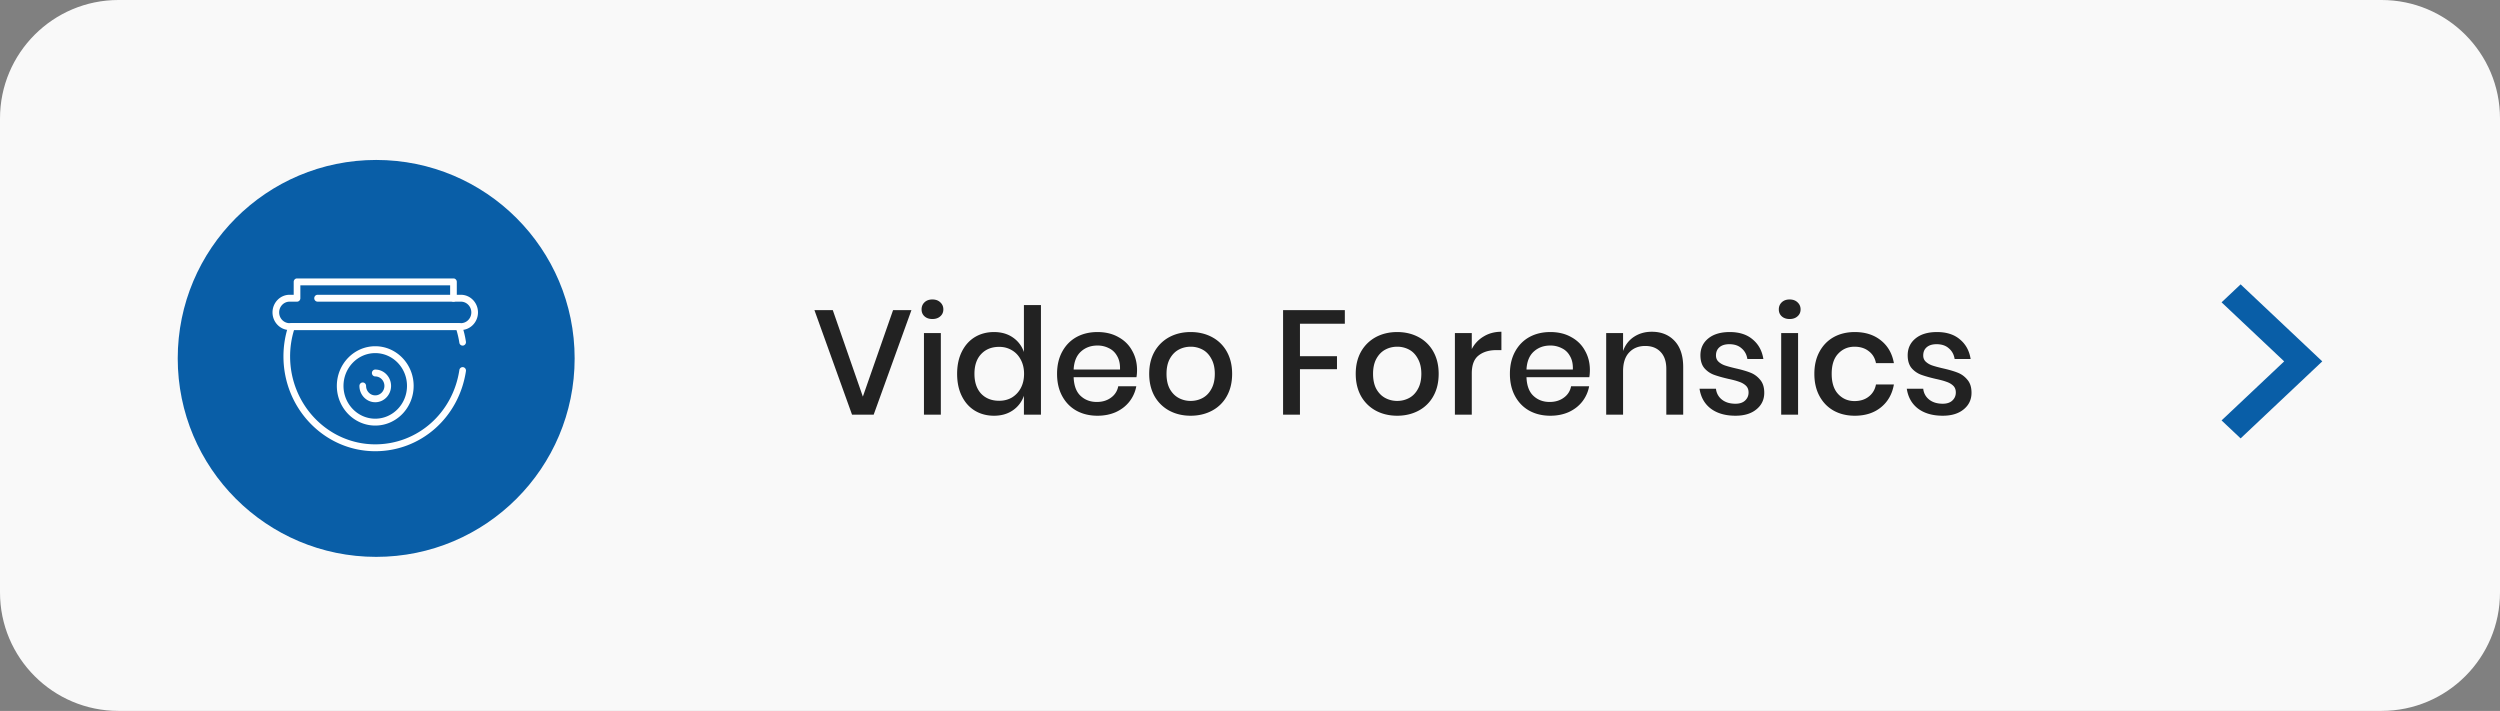 <svg width="422" height="120" fill="none" xmlns="http://www.w3.org/2000/svg"><rect width="100%" height="100%" fill="#808080" stroke="none"/><path d="M0 20C0 8.954 8.954 0 20 0h382c11.046 0 20 8.954 20 20v80c0 11.046-8.954 20-20 20H20c-11.046 0-20-8.954-20-20V20Z" fill="#F9F9F9"/><path d="M97 60.5C97 79.001 82.001 94 63.5 94 44.998 94 30 79.001 30 60.5 30 41.998 44.998 27 63.5 27 82.001 27 97 41.998 97 60.5Z" fill="#095EA7"/><g clip-path="url(#a)" fill="#fff"><path d="M63.341 76.165c-8.543 0-15.494-7.18-15.494-16.003 0-1.781.285-3.538.848-5.222a.563.563 0 0 1 .532-.39h28.23c.239 0 .452.156.53.39.297.888.52 1.806.66 2.73a.578.578 0 0 1-.467.664.565.565 0 0 1-.642-.483 15.243 15.243 0 0 0-.488-2.141H49.633a15.242 15.242 0 0 0-.663 4.452c0 8.184 6.447 14.842 14.37 14.842 7.134 0 13.106-5.275 14.2-12.542a.565.565 0 0 1 .642-.485c.306.05.516.346.469.663-1.18 7.837-7.618 13.525-15.31 13.525Z"/><path d="M77.802 55.71H48.88c-1.588 0-2.88-1.335-2.88-2.975 0-1.64 1.292-2.975 2.88-2.975h.696v-2.18c0-.32.252-.58.562-.58h26.407c.31 0 .562.26.562.58v2.18h.696c1.588 0 2.88 1.334 2.88 2.974 0 1.64-1.292 2.975-2.88 2.975ZM48.88 50.92c-.968 0-1.757.814-1.757 1.815 0 1 .788 1.814 1.757 1.814h28.922c.968 0 1.757-.813 1.757-1.814 0-1-.788-1.815-1.757-1.815h-1.257a.571.571 0 0 1-.562-.58v-2.18H50.7v2.18c0 .32-.252.58-.562.58H48.88ZM63.341 71.835c-3.574 0-6.482-3.003-6.482-6.695s2.908-6.695 6.482-6.695c3.575 0 6.483 3.003 6.483 6.695s-2.908 6.695-6.483 6.695Zm0-12.23c-2.954 0-5.358 2.483-5.358 5.535s2.404 5.535 5.358 5.535c2.955 0 5.36-2.483 5.36-5.535s-2.405-5.535-5.36-5.535Z"/><path d="M63.341 67.898c-1.472 0-2.67-1.237-2.67-2.758 0-.32.251-.58.562-.58.31 0 .562.26.562.58 0 .881.693 1.598 1.546 1.598.854 0 1.547-.717 1.547-1.598 0-.88-.694-1.598-1.547-1.598a.571.571 0 0 1-.562-.58c0-.32.252-.58.562-.58 1.473 0 2.671 1.237 2.671 2.758s-1.198 2.758-2.67 2.758ZM76.545 50.92H53.609a.571.571 0 0 1-.562-.58c0-.32.252-.58.562-.58h22.936c.31 0 .561.26.561.58 0 .32-.251.58-.561.58Z"/></g><path d="m140.575 52.35 5.075 14.6 5.1-14.6h3.1L147.475 70h-3.65l-6.35-17.65h3.1ZM155.563 52.225c0-.483.166-.883.5-1.2.333-.317.775-.475 1.325-.475.55 0 .991.158 1.325.475.35.317.525.717.525 1.2s-.175.875-.525 1.175c-.334.3-.775.45-1.325.45-.55 0-.992-.15-1.325-.45-.334-.3-.5-.692-.5-1.175Zm3.25 4V70h-2.85V56.225h2.85ZM167.787 56.05c1.25 0 2.316.308 3.2.925a4.84 4.84 0 0 1 1.85 2.45V51.5h2.875V70h-2.875v-3.2a4.839 4.839 0 0 1-1.85 2.45c-.884.617-1.95.925-3.2.925-1.2 0-2.275-.283-3.225-.85-.934-.567-1.667-1.383-2.2-2.45-.534-1.067-.8-2.325-.8-3.775 0-1.433.266-2.683.8-3.75.533-1.067 1.266-1.883 2.2-2.45.95-.567 2.025-.85 3.225-.85Zm.875 2.5c-1.267 0-2.284.408-3.05 1.225-.75.8-1.125 1.908-1.125 3.325 0 1.417.375 2.533 1.125 3.35.766.8 1.783 1.2 3.05 1.2.8 0 1.516-.183 2.15-.55a4.09 4.09 0 0 0 1.5-1.6c.366-.683.55-1.483.55-2.4 0-.9-.184-1.692-.55-2.375-.367-.7-.867-1.233-1.5-1.6-.634-.383-1.35-.575-2.15-.575ZM191.932 62.45c0 .467-.034.875-.1 1.225h-10.6c.05 1.417.441 2.467 1.175 3.15.733.683 1.641 1.025 2.725 1.025.95 0 1.75-.242 2.4-.725a2.98 2.98 0 0 0 1.225-1.925h3.05a5.941 5.941 0 0 1-1.15 2.575c-.584.75-1.342 1.342-2.275 1.775-.934.417-1.975.625-3.125.625-1.334 0-2.517-.283-3.55-.85-1.017-.567-1.817-1.383-2.4-2.45-.584-1.067-.875-2.325-.875-3.775 0-1.433.291-2.683.875-3.75.583-1.067 1.383-1.883 2.4-2.45 1.033-.567 2.216-.85 3.55-.85 1.35 0 2.525.283 3.525.85 1.016.55 1.791 1.317 2.325 2.3.55.967.825 2.05.825 3.25Zm-2.875-.075c.033-.9-.125-1.65-.475-2.25-.334-.617-.8-1.067-1.4-1.35a4.148 4.148 0 0 0-1.925-.45c-1.117 0-2.05.342-2.8 1.025-.75.683-1.159 1.692-1.225 3.025h7.825ZM200.984 56.05c1.333 0 2.533.283 3.6.85a6.106 6.106 0 0 1 2.5 2.45c.6 1.067.9 2.317.9 3.75 0 1.45-.3 2.708-.9 3.775a6.106 6.106 0 0 1-2.5 2.45c-1.067.567-2.267.85-3.6.85-1.334 0-2.534-.283-3.6-.85a6.304 6.304 0 0 1-2.5-2.45c-.6-1.083-.9-2.342-.9-3.775 0-1.433.3-2.683.9-3.75a6.304 6.304 0 0 1 2.5-2.45c1.066-.567 2.266-.85 3.6-.85Zm0 2.475c-.734 0-1.409.167-2.025.5-.617.333-1.117.85-1.5 1.55-.367.683-.55 1.525-.55 2.525 0 1.017.183 1.867.55 2.55.383.683.883 1.192 1.5 1.525.616.333 1.291.5 2.025.5.733 0 1.408-.167 2.025-.5.616-.333 1.108-.842 1.475-1.525.383-.683.575-1.533.575-2.55 0-1-.192-1.842-.575-2.525-.367-.7-.859-1.217-1.475-1.55a4.191 4.191 0 0 0-2.025-.5ZM227.008 52.35v2.3h-7.575v5.475h6.25v2.2h-6.25V70h-2.85V52.35h10.425ZM235.847 56.05c1.333 0 2.533.283 3.6.85a6.106 6.106 0 0 1 2.5 2.45c.6 1.067.9 2.317.9 3.75 0 1.45-.3 2.708-.9 3.775a6.106 6.106 0 0 1-2.5 2.45c-1.067.567-2.267.85-3.6.85-1.334 0-2.534-.283-3.6-.85a6.304 6.304 0 0 1-2.5-2.45c-.6-1.083-.9-2.342-.9-3.775 0-1.433.3-2.683.9-3.75a6.304 6.304 0 0 1 2.5-2.45c1.066-.567 2.266-.85 3.6-.85Zm0 2.475c-.734 0-1.409.167-2.025.5-.617.333-1.117.85-1.5 1.55-.367.683-.55 1.525-.55 2.525 0 1.017.183 1.867.55 2.55.383.683.883 1.192 1.5 1.525.616.333 1.291.5 2.025.5.733 0 1.408-.167 2.025-.5.616-.333 1.108-.842 1.475-1.525.383-.683.575-1.533.575-2.55 0-1-.192-1.842-.575-2.525-.367-.7-.859-1.217-1.475-1.55a4.191 4.191 0 0 0-2.025-.5ZM248.437 58.925a5.227 5.227 0 0 1 2-2.125c.867-.533 1.867-.8 3-.8v3.1h-.85c-1.25 0-2.258.308-3.025.925-.75.6-1.125 1.6-1.125 3V70h-2.85V56.225h2.85v2.7ZM268.372 62.45c0 .467-.033.875-.1 1.225h-10.6c.05 1.417.442 2.467 1.175 3.15.734.683 1.642 1.025 2.725 1.025.95 0 1.75-.242 2.4-.725a2.976 2.976 0 0 0 1.225-1.925h3.05a5.918 5.918 0 0 1-1.15 2.575c-.583.75-1.341 1.342-2.275 1.775-.933.417-1.975.625-3.125.625-1.333 0-2.516-.283-3.55-.85-1.016-.567-1.816-1.383-2.4-2.45-.583-1.067-.875-2.325-.875-3.775 0-1.433.292-2.683.875-3.75.584-1.067 1.384-1.883 2.4-2.45 1.034-.567 2.217-.85 3.55-.85 1.35 0 2.525.283 3.525.85 1.017.55 1.792 1.317 2.325 2.3.55.967.825 2.05.825 3.25Zm-2.875-.075c.034-.9-.125-1.65-.475-2.25-.333-.617-.8-1.067-1.4-1.35a4.145 4.145 0 0 0-1.925-.45c-1.116 0-2.05.342-2.8 1.025-.75.683-1.158 1.692-1.225 3.025h7.825ZM278.824 56c1.6 0 2.883.517 3.85 1.55.967 1.033 1.45 2.508 1.45 4.425V70h-2.85v-7.725c0-1.233-.317-2.183-.95-2.85-.633-.683-1.5-1.025-2.6-1.025-1.133 0-2.042.367-2.725 1.1-.683.717-1.025 1.775-1.025 3.175V70h-2.85V56.225h2.85v3.025c.367-1.033.983-1.833 1.85-2.4.867-.567 1.867-.85 3-.85ZM291.982 56.05c1.617 0 2.908.417 3.875 1.25.983.817 1.583 1.917 1.8 3.3h-2.7c-.117-.75-.442-1.35-.975-1.8-.517-.467-1.208-.7-2.075-.7-.717 0-1.275.175-1.675.525-.383.333-.575.792-.575 1.375 0 .433.142.783.425 1.05.283.267.633.475 1.05.625.433.15 1.042.317 1.825.5 1.033.233 1.867.475 2.5.725.65.25 1.2.65 1.65 1.2.467.533.7 1.267.7 2.2 0 1.15-.442 2.083-1.325 2.8-.867.717-2.042 1.075-3.525 1.075-1.717 0-3.108-.4-4.175-1.2-1.05-.8-1.683-1.917-1.9-3.35h2.775a2.62 2.62 0 0 0 1 1.825c.583.467 1.35.7 2.3.7.683 0 1.217-.175 1.6-.525.4-.367.6-.825.6-1.375 0-.483-.15-.867-.45-1.15-.3-.283-.675-.5-1.125-.65-.45-.167-1.067-.333-1.85-.5-1-.233-1.817-.467-2.45-.7a3.952 3.952 0 0 1-1.6-1.125c-.433-.533-.65-1.25-.65-2.15 0-1.167.433-2.108 1.3-2.825.883-.733 2.1-1.1 3.65-1.1ZM300.265 52.225c0-.483.167-.883.5-1.2.333-.317.775-.475 1.325-.475.55 0 .992.158 1.325.475.35.317.525.717.525 1.2s-.175.875-.525 1.175c-.333.3-.775.45-1.325.45-.55 0-.992-.15-1.325-.45-.333-.3-.5-.692-.5-1.175Zm3.25 4V70h-2.85V56.225h2.85ZM313.089 56.05c1.783 0 3.258.475 4.425 1.425 1.166.933 1.891 2.208 2.175 3.825h-3.025c-.167-.867-.575-1.542-1.225-2.025-.634-.5-1.434-.75-2.4-.75-1.1 0-2.017.392-2.75 1.175-.734.767-1.1 1.9-1.1 3.4s.366 2.642 1.1 3.425c.733.783 1.65 1.175 2.75 1.175.966 0 1.766-.25 2.4-.75.65-.5 1.058-1.183 1.225-2.05h3.025c-.284 1.617-1.009 2.9-2.175 3.85-1.167.95-2.642 1.425-4.425 1.425-1.334 0-2.517-.283-3.55-.85-1.017-.567-1.817-1.383-2.4-2.45-.584-1.067-.875-2.325-.875-3.775 0-1.433.291-2.683.875-3.75.583-1.067 1.383-1.883 2.4-2.45 1.033-.567 2.216-.85 3.55-.85ZM326.967 56.05c1.617 0 2.909.417 3.875 1.25.984.817 1.584 1.917 1.8 3.3h-2.7c-.116-.75-.441-1.35-.975-1.8-.516-.467-1.208-.7-2.075-.7-.716 0-1.275.175-1.675.525-.383.333-.575.792-.575 1.375 0 .433.142.783.425 1.05.284.267.634.475 1.05.625.434.15 1.042.317 1.825.5 1.034.233 1.867.475 2.5.725.65.25 1.2.65 1.65 1.2.467.533.7 1.267.7 2.2 0 1.15-.441 2.083-1.325 2.8-.866.717-2.041 1.075-3.525 1.075-1.716 0-3.108-.4-4.175-1.2-1.05-.8-1.683-1.917-1.9-3.35h2.775c.084.75.417 1.358 1 1.825.584.467 1.35.7 2.3.7.684 0 1.217-.175 1.6-.525.4-.367.6-.825.6-1.375 0-.483-.15-.867-.45-1.15-.3-.283-.675-.5-1.125-.65-.45-.167-1.066-.333-1.85-.5-1-.233-1.816-.467-2.45-.7a3.959 3.959 0 0 1-1.6-1.125c-.433-.533-.65-1.25-.65-2.15 0-1.167.434-2.108 1.3-2.825.884-.733 2.1-1.1 3.65-1.1Z" fill="#222"/><path d="M378.216 74 375 70.967 385.568 61 375 51.033 378.216 48 392 61l-13.784 13Z" fill="#095EA7"/><defs><clipPath id="a"><path fill="#fff" transform="translate(46 47)" d="M0 0h34.682v29.165H0z"/></clipPath></defs></svg>